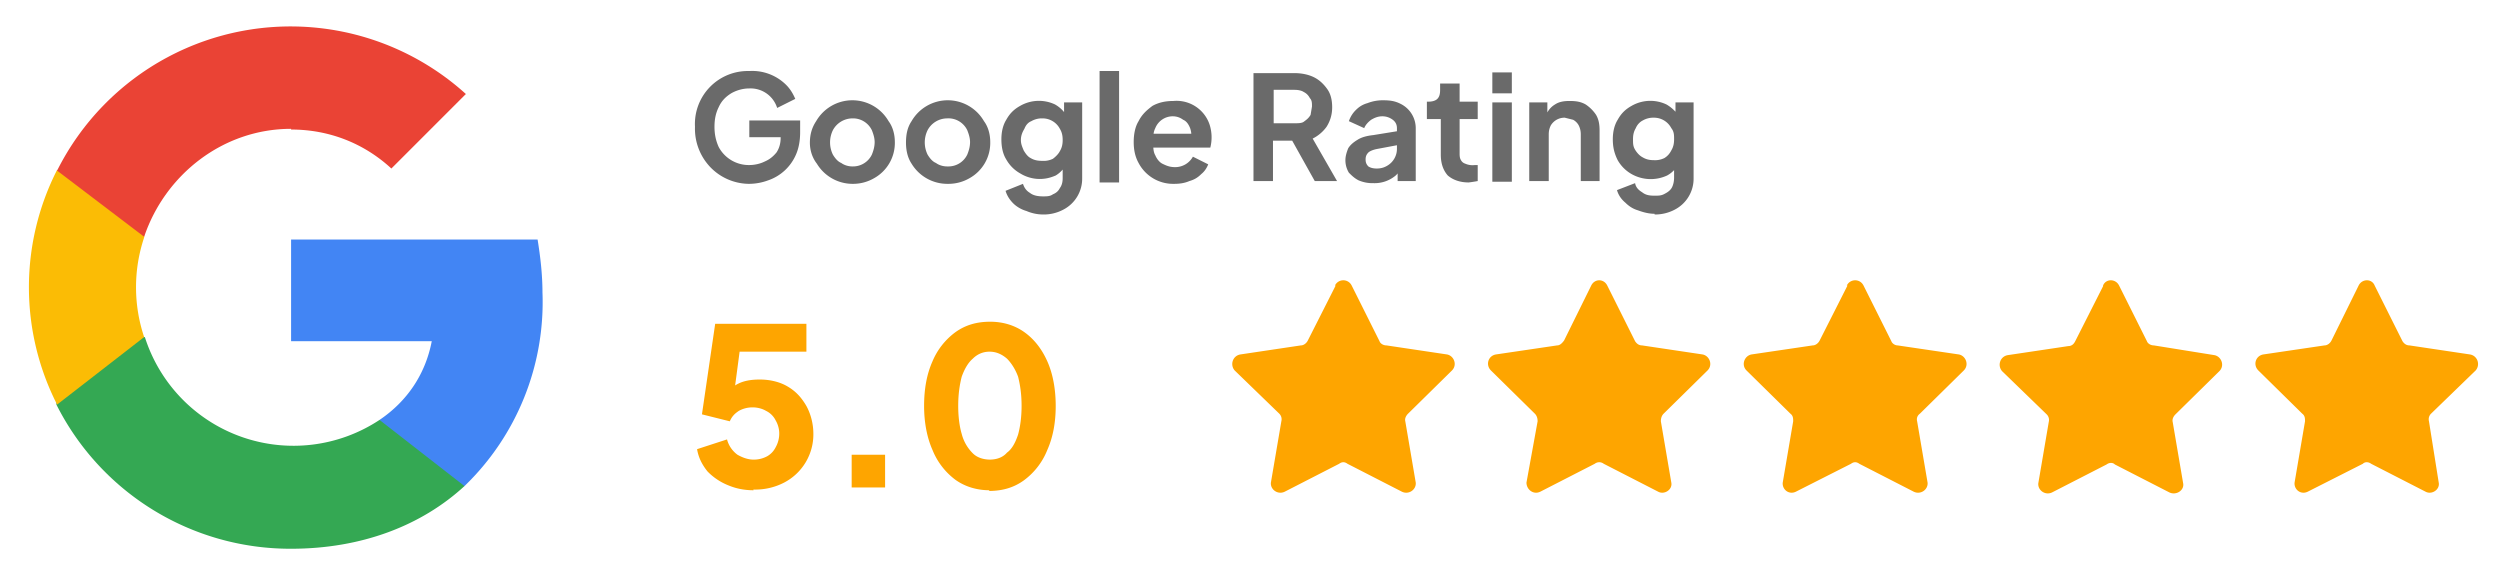 <?xml version="1.0" encoding="UTF-8"?>
<svg xmlns="http://www.w3.org/2000/svg" width="359" height="83" fill="none">
  <path d="M77.9 42.1c0-2.7-.3-5.2-.7-7.7H41.8V49H62c-.9 4.7-3.5 8.6-7.5 11.3v9.5h12.2A36.7 36.7 0 0 0 77.9 42Z" fill="#4285F4"></path>
  <path d="M41.8 78.8c10.1 0 18.7-3.3 24.9-9l-12.2-9.5a22.4 22.4 0 0 1-33.7-11.9H8.1v9.7a37.6 37.6 0 0 0 33.6 20.7Z" fill="#34A853"></path>
  <path d="M20.7 48.4a22.5 22.5 0 0 1 0-14.3v-9.7H8.2a37.1 37.1 0 0 0 0 33.7l9.8-7.6 2.7-2.1Z" fill="#FBBC05"></path>
  <path d="M41.8 18.6c5.5 0 10.5 2 14.4 5.6l10.7-10.7a37.5 37.5 0 0 0-58.7 11L20.7 34c3-8.9 11.3-15.5 21.1-15.5Z" fill="#EA4335"></path>
  <path d="M107.5 26.4A7.8 7.8 0 0 1 102 24a8 8 0 0 1-2.2-5.8 7.6 7.6 0 0 1 7.8-8 6.9 6.9 0 0 1 5.3 2c.6.6 1 1.3 1.3 2l-2.6 1.3a4 4 0 0 0-4-2.8c-1 0-1.9.3-2.6.7-.8.5-1.4 1.1-1.8 2-.4.8-.6 1.7-.6 2.8 0 1.1.2 2 .6 2.9a4.9 4.9 0 0 0 4.4 2.6c.8 0 1.6-.2 2.2-.5.7-.3 1.2-.7 1.7-1.3.4-.6.6-1.3.6-2.1v-1.2l1.3 1.1h-5.8v-2.4h7.3V19c0 1.2-.2 2.3-.6 3.2a6.7 6.7 0 0 1-4 3.7 8 8 0 0 1-2.7.5Zm15 0a6 6 0 0 1-5.2-2.9c-.7-.9-1-2-1-3 0-1.2.3-2.2.9-3.1a6 6 0 0 1 5.2-3 6 6 0 0 1 5.2 3c.6.8.9 1.9.9 3a5.8 5.8 0 0 1-3 5.2 6 6 0 0 1-3 .8Zm0-2.5a3 3 0 0 0 2.7-1.7c.2-.5.4-1.1.4-1.8 0-.6-.2-1.2-.4-1.7a3 3 0 0 0-2.8-1.7 3.2 3.2 0 0 0-2.8 1.7 4 4 0 0 0 0 3.5c.3.5.7 1 1.2 1.2.4.3 1 .5 1.6.5Zm13.6 2.5a6 6 0 0 1-5.2-2.9c-.6-.9-.8-2-.8-3 0-1.2.2-2.2.8-3.1a6 6 0 0 1 5.2-3 6 6 0 0 1 5.2 3c.6.8.9 1.9.9 3a5.8 5.8 0 0 1-3 5.2 6 6 0 0 1-3 .8Zm0-2.5a3 3 0 0 0 2.8-1.7c.2-.5.4-1.1.4-1.8 0-.6-.2-1.2-.4-1.7A3 3 0 0 0 136 17a3.2 3.2 0 0 0-2.8 1.7 4 4 0 0 0 0 3.5c.3.5.7 1 1.2 1.2.4.3 1 .5 1.6.5Zm13.7 6.9c-.9 0-1.7-.2-2.4-.5-.7-.2-1.4-.6-1.9-1.1-.5-.5-.9-1.1-1.1-1.8l2.5-1c.2.6.5 1 1 1.3.5.4 1.2.5 1.9.5.5 0 1 0 1.4-.3.5-.2.8-.5 1-.9.3-.4.4-.9.4-1.4V23l.5.6a4 4 0 0 1-1.5 1.6c-.7.3-1.4.5-2.3.5-1 0-2-.3-2.8-.8a5.2 5.2 0 0 1-2-2c-.5-.8-.7-1.8-.7-2.9 0-1 .2-2 .7-2.8.5-.9 1.1-1.5 2-2a5.4 5.4 0 0 1 5-.2c.7.4 1.2.9 1.6 1.5l-.3.7v-2.5h2.6v10.9a5 5 0 0 1-2.7 4.5 6 6 0 0 1-3 .7Zm-.1-7.7a3 3 0 0 0 1.5-.3c.4-.3.8-.7 1-1.1.3-.5.4-1 .4-1.6 0-.6-.1-1.1-.4-1.6a2.8 2.8 0 0 0-2.5-1.5 3 3 0 0 0-1.6.4c-.5.2-.8.6-1 1.1-.3.5-.5 1-.5 1.6 0 .6.2 1 .4 1.5.3.5.6.9 1 1.1.5.3 1 .4 1.7.4Zm8.2 3V10.2h2.8v16h-2.8Zm10.7.3a5.6 5.6 0 0 1-5.1-3c-.5-.9-.7-1.9-.7-3s.2-2.2.7-3c.5-1 1.2-1.6 2-2.2.9-.5 1.9-.7 3-.7a5 5 0 0 1 5.2 3.4 6 6 0 0 1 .1 3.3H165v-2h7.3l-1.3.9a3 3 0 0 0-.1-1.7c-.2-.5-.5-1-1-1.2-.4-.3-.9-.5-1.5-.5a2.7 2.7 0 0 0-2.5 1.7c-.3.6-.3 1.2-.3 2 0 .7 0 1.4.3 1.9.2.5.6 1 1 1.2.6.3 1.1.5 1.8.5a2.9 2.9 0 0 0 2.6-1.5l2.2 1.1c-.2.5-.5 1-1 1.4-.5.5-1 .8-1.7 1-.7.3-1.4.4-2.2.4ZM180 26V10.5h5.9c1 0 2 .2 2.8.6.8.4 1.4 1 1.9 1.7s.7 1.6.7 2.6c0 1.1-.3 2-.8 2.8-.5.7-1.2 1.3-2 1.7L192 26h-3.2l-3.8-6.8 1.8 1h-4v5.8H180Zm2.9-8.3h3c.5 0 1 0 1.3-.2.4-.3.7-.5 1-1l.2-1.2c0-.5 0-.9-.3-1.2-.2-.4-.5-.7-.9-.9-.3-.2-.8-.3-1.3-.3h-3v4.8Zm14.3 8.6a5 5 0 0 1-2.1-.4c-.6-.3-1-.7-1.4-1.1-.3-.5-.5-1.1-.5-1.8 0-.6.2-1.2.4-1.7.3-.5.8-.9 1.3-1.2.6-.4 1.4-.6 2.3-.7l3.7-.6v2l-3.2.6c-.5.1-1 .3-1.2.5-.3.3-.4.6-.4 1s.1.7.4 1c.3.2.7.3 1.2.3s1-.1 1.5-.4a2.8 2.8 0 0 0 1.4-2.5v-2.9c0-.5-.2-.9-.6-1.2-.4-.3-.9-.5-1.5-.5s-1.1.2-1.6.5c-.4.3-.8.7-1 1.2l-2.2-1a4 4 0 0 1 1-1.6c.5-.5 1-.8 1.7-1a6 6 0 0 1 2.2-.4c1 0 1.7.1 2.5.5a3.9 3.9 0 0 1 2.2 3.5v7.6h-2.6v-2h.6c-.3.5-.6 1-1 1.3a4.7 4.7 0 0 1-3.1 1Zm13.7-.1c-1.3 0-2.3-.4-3-1-.7-.8-1-1.8-1-3v-5.1h-2v-2.5h.2c.5 0 1-.1 1.3-.4.3-.3.4-.7.4-1.3v-.9h2.8v2.6h2.6v2.5h-2.6V22c0 .3 0 .7.2 1 .1.2.3.4.6.5a2.6 2.6 0 0 0 1.4.2h.4V26a22 22 0 0 1-1.3.2Zm3.4-.2V14.7h2.8v11.4h-2.8Zm0-12.7v-2.9h2.8v3h-2.8Zm5.3 12.7V14.7h2.6V17l-.2-.4a3 3 0 0 1 1.3-1.6c.6-.4 1.3-.5 2.1-.5.9 0 1.6.1 2.3.5.6.4 1.1.9 1.5 1.5.4.7.5 1.4.5 2.3V26H227v-6.7c0-.5-.1-.9-.3-1.3a2 2 0 0 0-.8-.8l-1.2-.3a2.3 2.3 0 0 0-2 1.1c-.2.4-.3.8-.3 1.3v6.7h-2.8Zm18 4.7c-.8 0-1.6-.2-2.4-.5-.7-.2-1.3-.6-1.8-1.1-.6-.5-1-1.1-1.2-1.8l2.6-1c.1.6.5 1 1 1.3.5.4 1 .5 1.8.5.6 0 1 0 1.5-.3.4-.2.8-.5 1-.9.2-.4.3-.9.3-1.4V23l.6.6a4 4 0 0 1-1.6 1.6 5.6 5.6 0 0 1-5.1-.2 5.3 5.3 0 0 1-2-2c-.5-1-.7-1.9-.7-3 0-1 .2-2 .7-2.8.5-.9 1.1-1.5 2-2a5.4 5.4 0 0 1 5-.2c.7.4 1.2.9 1.7 1.5l-.4.7v-2.5h2.6v10.9a5 5 0 0 1-2.7 4.5 6 6 0 0 1-2.9.7Zm-.1-7.7a3 3 0 0 0 1.5-.3c.5-.3.8-.7 1-1.1.3-.5.4-1 .4-1.6 0-.6 0-1.1-.4-1.6a2.8 2.8 0 0 0-2.5-1.5 3 3 0 0 0-1.6.4c-.4.2-.8.6-1 1.1-.3.5-.4 1-.4 1.6 0 .6 0 1 .3 1.5s.7.9 1.1 1.1c.5.3 1 .4 1.6.4Z" fill="#6A6A6A"></path>
  <path d="M108.2 70.4c-1.2 0-2.4-.2-3.6-.7a8.6 8.6 0 0 1-3-2c-.8-1-1.3-2-1.5-3.2l4.3-1.4a4 4 0 0 0 1.5 2.2c.7.4 1.5.7 2.3.7a4 4 0 0 0 2-.5c.5-.3.9-.7 1.2-1.3a4 4 0 0 0 .5-2c0-.6-.2-1.3-.5-1.8A3 3 0 0 0 110 59c-.5-.3-1.2-.5-1.9-.5a4 4 0 0 0-2 .5c-.6.4-1 .8-1.3 1.5l-4-1 1.9-13h13.1v4h-11.1l1.8-2.2-1.3 9.8L104 57c.5-.8 1.2-1.5 2-1.9.8-.4 1.8-.6 3.1-.6 1.6 0 3 .4 4 1 1.2.7 2 1.6 2.7 2.8.6 1.1 1 2.5 1 4a7.8 7.8 0 0 1-4.2 7 9 9 0 0 1-4.4 1Zm14.1-.4v-4.7h4.8V70h-4.8Zm19.8.4c-1.8 0-3.5-.5-4.9-1.5a10 10 0 0 1-3.3-4.3c-.8-1.8-1.2-4-1.2-6.3 0-2.5.4-4.6 1.2-6.4a10 10 0 0 1 3.3-4.2c1.4-1 3-1.5 5-1.5 1.8 0 3.5.5 4.9 1.5 1.4 1 2.5 2.4 3.3 4.2.8 1.8 1.2 4 1.2 6.4 0 2.4-.4 4.5-1.2 6.3A10 10 0 0 1 147 69c-1.4 1-3 1.5-5 1.5Zm0-4.4c1 0 1.9-.3 2.5-1 .7-.5 1.2-1.4 1.6-2.6.3-1.1.5-2.5.5-4.1 0-1.7-.2-3-.5-4.2-.4-1.1-1-2-1.6-2.6-.7-.6-1.5-1-2.5-1s-1.8.4-2.4 1c-.7.6-1.2 1.5-1.6 2.6-.3 1.2-.5 2.5-.5 4.2 0 1.6.2 3 .5 4a6 6 0 0 0 1.6 2.8c.6.6 1.5.9 2.5.9ZM191.7 41c.5-1 1.9-1 2.4 0l4 8c.1.3.5.6 1 .6l8.7 1.3c1 .2 1.5 1.5.7 2.3l-6.3 6.2c-.3.3-.5.7-.4 1.1l1.5 8.8c.1 1-1 1.8-2 1.3l-7.8-4c-.4-.3-.8-.3-1.2 0l-7.8 4c-1 .5-2.1-.3-2-1.3l1.5-8.8c.1-.4 0-.8-.3-1.1l-6.4-6.2c-.7-.8-.3-2.1.8-2.3l8.7-1.3c.4 0 .8-.3 1-.7l4-7.9ZM228.5 41c.5-1 1.8-1 2.3 0l4 8c.2.3.5.6 1 .6l8.7 1.3c1 .2 1.5 1.5.7 2.3l-6.3 6.2c-.3.3-.4.7-.4 1.1l1.5 8.8c.2 1-1 1.8-1.9 1.3l-7.8-4c-.4-.3-.9-.3-1.3 0l-7.8 4c-1 .5-2-.3-2-1.3l1.6-8.8c0-.4-.1-.8-.4-1.1l-6.3-6.2c-.8-.8-.4-2.1.7-2.3l8.8-1.3c.4 0 .7-.3 1-.7l3.9-7.9ZM265.2 41c.5-1 1.9-1 2.4 0l4 8c.1.3.5.6.9.6l8.8 1.3c1 .2 1.5 1.5.7 2.3l-6.3 6.2c-.4.3-.5.7-.4 1.1l1.5 8.8c.1 1-1 1.8-2 1.3l-7.8-4c-.4-.3-.8-.3-1.2 0l-7.9 4c-1 .5-2-.3-1.9-1.3l1.5-8.8c0-.4 0-.8-.4-1.1l-6.3-6.2c-.8-.8-.3-2.1.7-2.3l8.8-1.3c.4 0 .8-.3 1-.7l4-7.9ZM302 41c.4-1 1.8-1 2.3 0l4 8c.1.3.5.6 1 .6L318 51c1 .2 1.5 1.5.7 2.3l-6.3 6.2c-.3.3-.5.7-.4 1.1l1.5 8.8c.2 1-1 1.8-2 1.3l-7.8-4c-.3-.3-.8-.3-1.2 0l-7.8 4c-1 .5-2.1-.3-2-1.3l1.5-8.8c.1-.4 0-.8-.3-1.1l-6.4-6.2c-.7-.8-.3-2.1.8-2.3l8.7-1.3c.5 0 .8-.3 1-.7l4-7.9ZM338.7 41c.5-1 1.9-1 2.3 0l4 8c.2.3.5.6 1 .6l8.7 1.3c1.1.2 1.5 1.5.8 2.3l-6.4 6.2c-.3.3-.4.7-.3 1.1l1.4 8.8c.2 1-1 1.8-1.9 1.3l-7.8-4c-.4-.3-.9-.3-1.2 0l-7.9 4c-1 .5-2-.3-1.9-1.3l1.5-8.8c0-.4 0-.8-.4-1.1l-6.3-6.2c-.8-.8-.4-2.1.7-2.3l8.8-1.3c.4 0 .8-.3 1-.7l3.9-7.9Z" fill="#FEA500"></path>
</svg>
